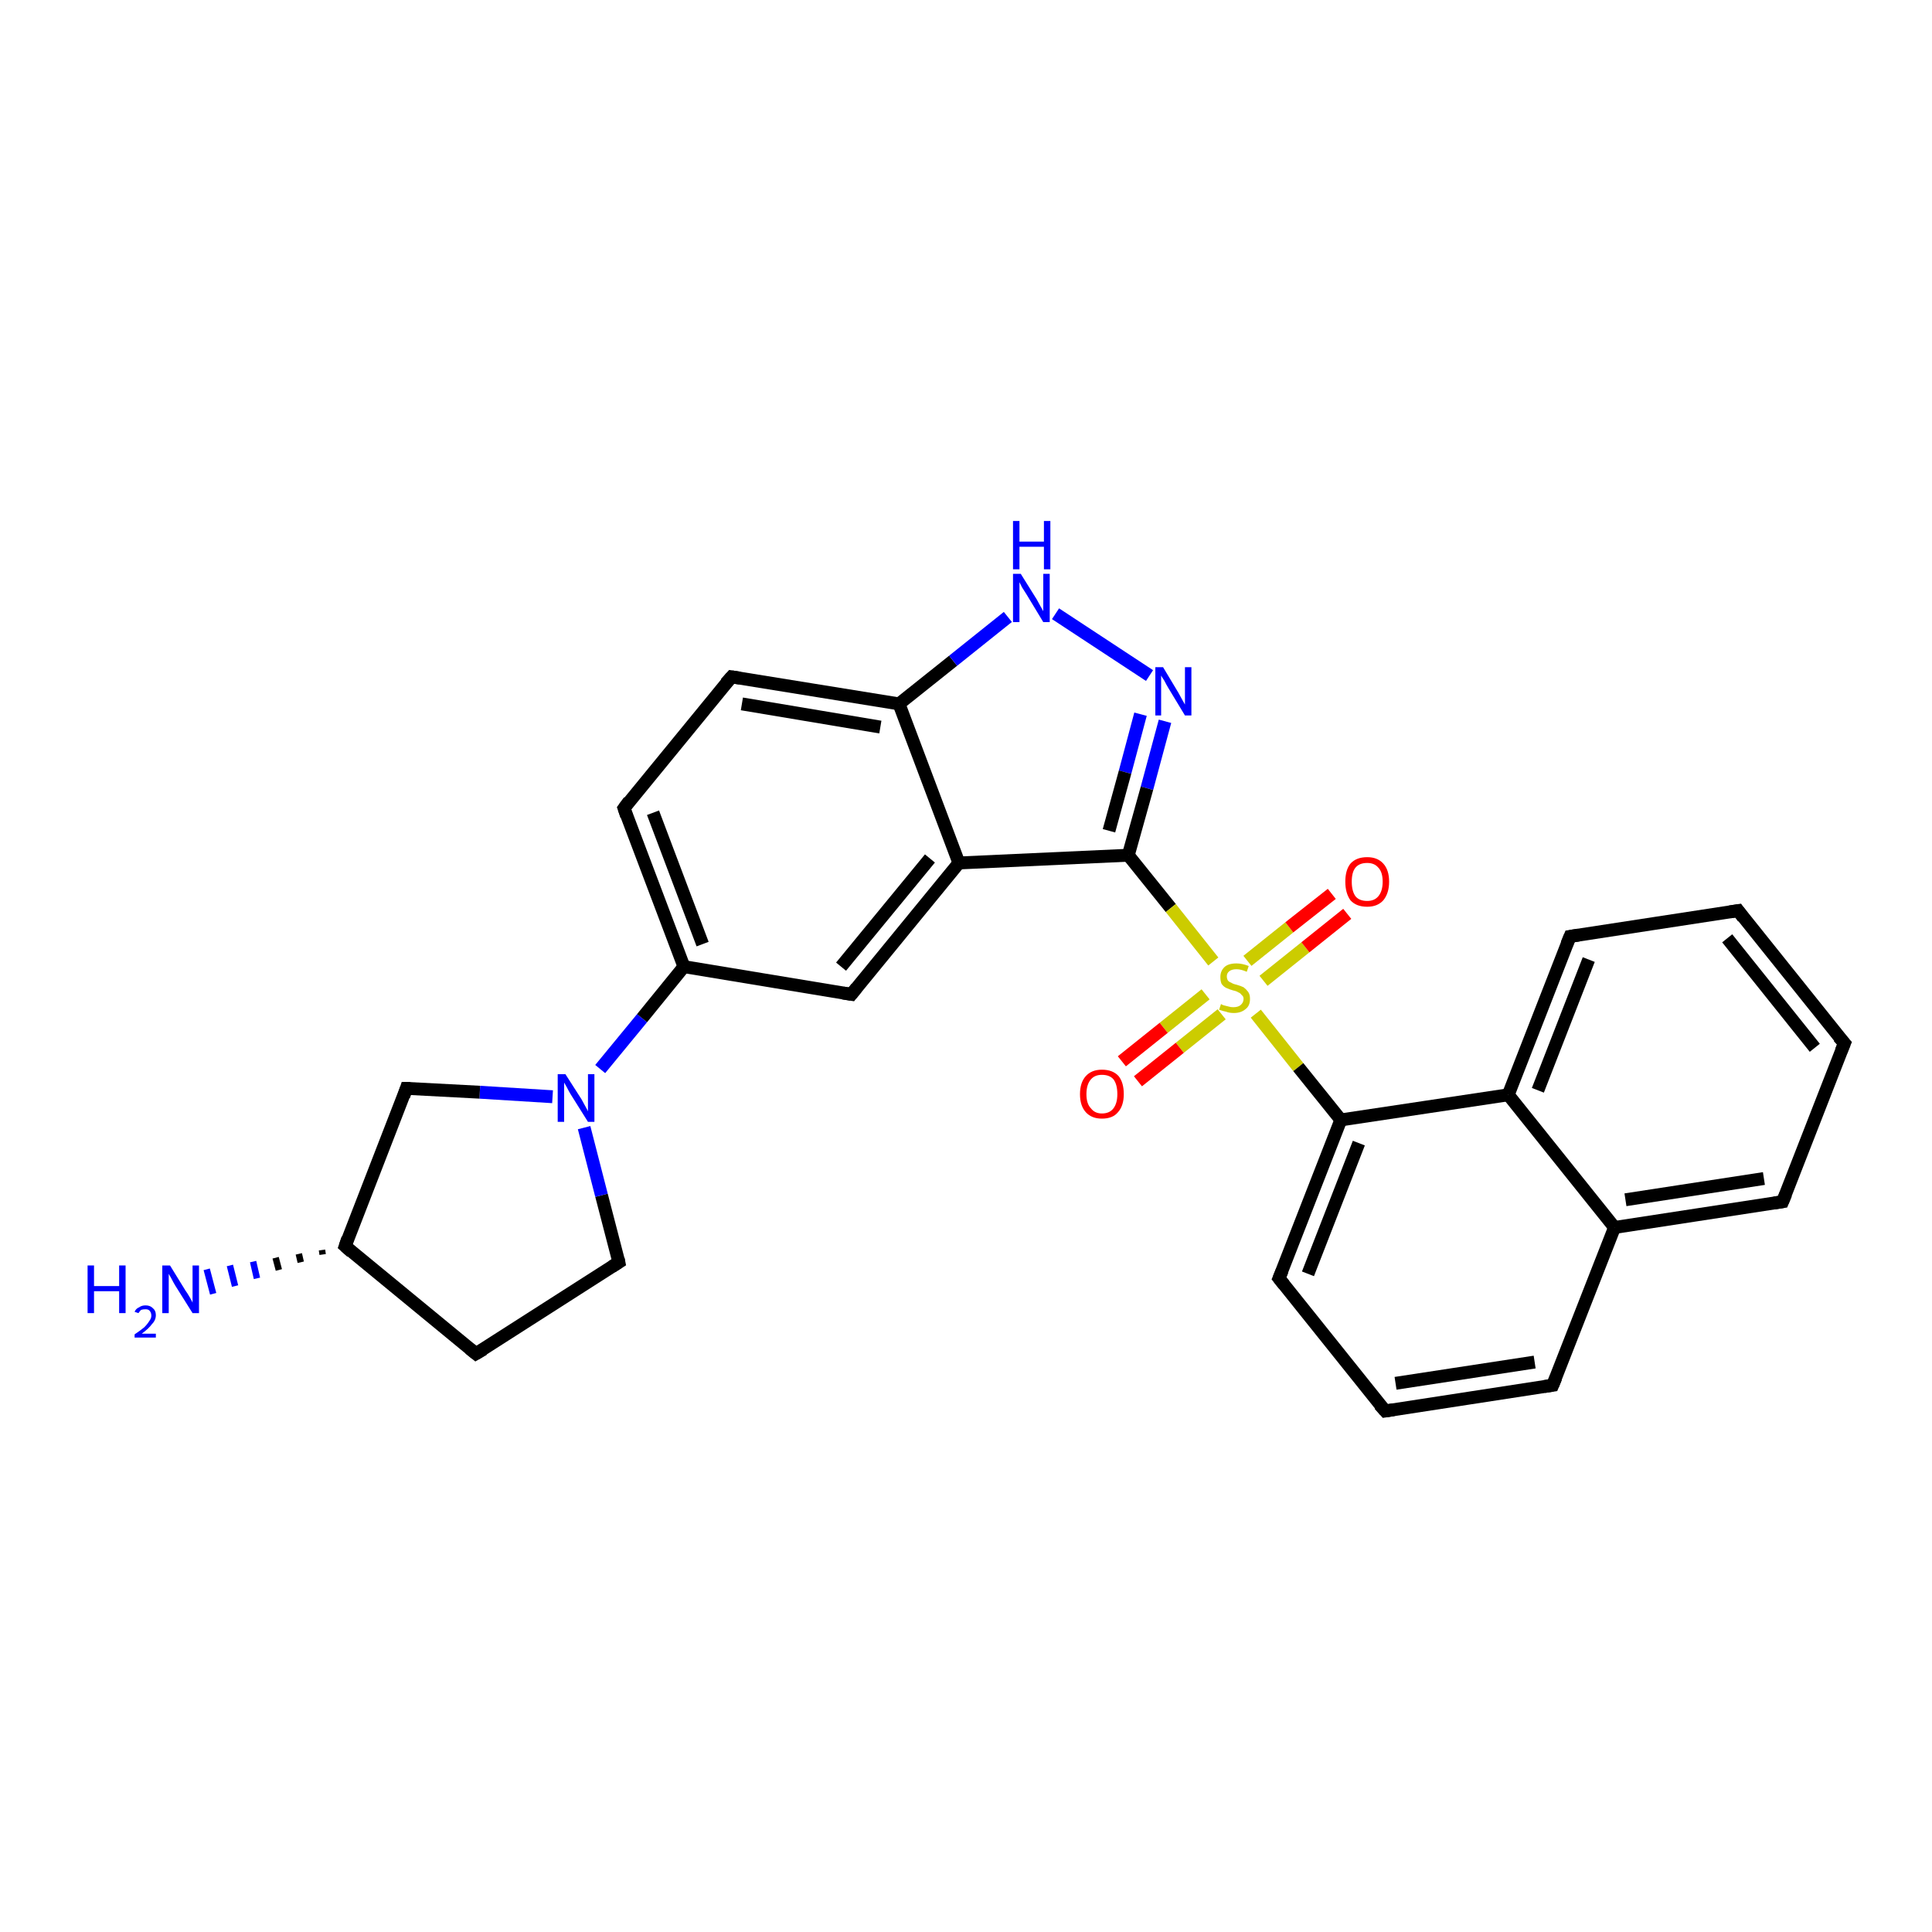 <?xml version='1.0' encoding='iso-8859-1'?>
<svg version='1.1' baseProfile='full'
              xmlns='http://www.w3.org/2000/svg'
                      xmlns:rdkit='http://www.rdkit.org/xml'
                      xmlns:xlink='http://www.w3.org/1999/xlink'
                  xml:space='preserve'
width='300px' height='300px' viewBox='0 0 300 300'>
<!-- END OF HEADER -->
<rect style='opacity:1.0;fill:#FFFFFF;stroke:none' width='300.0' height='300.0' x='0.0' y='0.0'> </rect>
<path class='bond-0 atom-1 atom-0' d='M 50.1,194.8 L 50.0,194.1' style='fill:none;fill-rule:evenodd;stroke:#000000;stroke-width:1.0px;stroke-linecap:butt;stroke-linejoin:miter;stroke-opacity:1' />
<path class='bond-0 atom-1 atom-0' d='M 46.7,196.0 L 46.4,194.7' style='fill:none;fill-rule:evenodd;stroke:#000000;stroke-width:1.0px;stroke-linecap:butt;stroke-linejoin:miter;stroke-opacity:1' />
<path class='bond-0 atom-1 atom-0' d='M 43.3,197.2 L 42.8,195.3' style='fill:none;fill-rule:evenodd;stroke:#000000;stroke-width:1.0px;stroke-linecap:butt;stroke-linejoin:miter;stroke-opacity:1' />
<path class='bond-0 atom-1 atom-0' d='M 39.9,198.5 L 39.3,195.9' style='fill:none;fill-rule:evenodd;stroke:#0000FF;stroke-width:1.0px;stroke-linecap:butt;stroke-linejoin:miter;stroke-opacity:1' />
<path class='bond-0 atom-1 atom-0' d='M 36.5,199.7 L 35.7,196.5' style='fill:none;fill-rule:evenodd;stroke:#0000FF;stroke-width:1.0px;stroke-linecap:butt;stroke-linejoin:miter;stroke-opacity:1' />
<path class='bond-0 atom-1 atom-0' d='M 33.1,200.9 L 32.1,197.1' style='fill:none;fill-rule:evenodd;stroke:#0000FF;stroke-width:1.0px;stroke-linecap:butt;stroke-linejoin:miter;stroke-opacity:1' />
<path class='bond-1 atom-1 atom-2' d='M 53.6,193.5 L 73.9,210.2' style='fill:none;fill-rule:evenodd;stroke:#000000;stroke-width:2.0px;stroke-linecap:butt;stroke-linejoin:miter;stroke-opacity:1' />
<path class='bond-2 atom-2 atom-3' d='M 73.9,210.2 L 96.1,196.0' style='fill:none;fill-rule:evenodd;stroke:#000000;stroke-width:2.0px;stroke-linecap:butt;stroke-linejoin:miter;stroke-opacity:1' />
<path class='bond-3 atom-3 atom-4' d='M 96.1,196.0 L 93.4,185.6' style='fill:none;fill-rule:evenodd;stroke:#000000;stroke-width:2.0px;stroke-linecap:butt;stroke-linejoin:miter;stroke-opacity:1' />
<path class='bond-3 atom-3 atom-4' d='M 93.4,185.6 L 90.7,175.1' style='fill:none;fill-rule:evenodd;stroke:#0000FF;stroke-width:2.0px;stroke-linecap:butt;stroke-linejoin:miter;stroke-opacity:1' />
<path class='bond-4 atom-4 atom-5' d='M 85.8,170.3 L 74.5,169.6' style='fill:none;fill-rule:evenodd;stroke:#0000FF;stroke-width:2.0px;stroke-linecap:butt;stroke-linejoin:miter;stroke-opacity:1' />
<path class='bond-4 atom-4 atom-5' d='M 74.5,169.6 L 63.1,169.0' style='fill:none;fill-rule:evenodd;stroke:#000000;stroke-width:2.0px;stroke-linecap:butt;stroke-linejoin:miter;stroke-opacity:1' />
<path class='bond-5 atom-4 atom-6' d='M 93.2,166.0 L 99.7,158.1' style='fill:none;fill-rule:evenodd;stroke:#0000FF;stroke-width:2.0px;stroke-linecap:butt;stroke-linejoin:miter;stroke-opacity:1' />
<path class='bond-5 atom-4 atom-6' d='M 99.7,158.1 L 106.2,150.1' style='fill:none;fill-rule:evenodd;stroke:#000000;stroke-width:2.0px;stroke-linecap:butt;stroke-linejoin:miter;stroke-opacity:1' />
<path class='bond-6 atom-6 atom-7' d='M 106.2,150.1 L 96.9,125.5' style='fill:none;fill-rule:evenodd;stroke:#000000;stroke-width:2.0px;stroke-linecap:butt;stroke-linejoin:miter;stroke-opacity:1' />
<path class='bond-6 atom-6 atom-7' d='M 109.1,146.6 L 101.4,126.2' style='fill:none;fill-rule:evenodd;stroke:#000000;stroke-width:2.0px;stroke-linecap:butt;stroke-linejoin:miter;stroke-opacity:1' />
<path class='bond-7 atom-7 atom-8' d='M 96.9,125.5 L 113.6,105.1' style='fill:none;fill-rule:evenodd;stroke:#000000;stroke-width:2.0px;stroke-linecap:butt;stroke-linejoin:miter;stroke-opacity:1' />
<path class='bond-8 atom-8 atom-9' d='M 113.6,105.1 L 139.6,109.3' style='fill:none;fill-rule:evenodd;stroke:#000000;stroke-width:2.0px;stroke-linecap:butt;stroke-linejoin:miter;stroke-opacity:1' />
<path class='bond-8 atom-8 atom-9' d='M 115.2,109.3 L 136.7,112.9' style='fill:none;fill-rule:evenodd;stroke:#000000;stroke-width:2.0px;stroke-linecap:butt;stroke-linejoin:miter;stroke-opacity:1' />
<path class='bond-9 atom-9 atom-10' d='M 139.6,109.3 L 148.0,102.6' style='fill:none;fill-rule:evenodd;stroke:#000000;stroke-width:2.0px;stroke-linecap:butt;stroke-linejoin:miter;stroke-opacity:1' />
<path class='bond-9 atom-9 atom-10' d='M 148.0,102.6 L 156.5,95.8' style='fill:none;fill-rule:evenodd;stroke:#0000FF;stroke-width:2.0px;stroke-linecap:butt;stroke-linejoin:miter;stroke-opacity:1' />
<path class='bond-10 atom-10 atom-11' d='M 163.9,95.3 L 178.5,104.9' style='fill:none;fill-rule:evenodd;stroke:#0000FF;stroke-width:2.0px;stroke-linecap:butt;stroke-linejoin:miter;stroke-opacity:1' />
<path class='bond-11 atom-11 atom-12' d='M 180.9,112.0 L 178.1,122.4' style='fill:none;fill-rule:evenodd;stroke:#0000FF;stroke-width:2.0px;stroke-linecap:butt;stroke-linejoin:miter;stroke-opacity:1' />
<path class='bond-11 atom-11 atom-12' d='M 178.1,122.4 L 175.2,132.8' style='fill:none;fill-rule:evenodd;stroke:#000000;stroke-width:2.0px;stroke-linecap:butt;stroke-linejoin:miter;stroke-opacity:1' />
<path class='bond-11 atom-11 atom-12' d='M 177.1,110.9 L 174.7,119.9' style='fill:none;fill-rule:evenodd;stroke:#0000FF;stroke-width:2.0px;stroke-linecap:butt;stroke-linejoin:miter;stroke-opacity:1' />
<path class='bond-11 atom-11 atom-12' d='M 174.7,119.9 L 172.2,129.0' style='fill:none;fill-rule:evenodd;stroke:#000000;stroke-width:2.0px;stroke-linecap:butt;stroke-linejoin:miter;stroke-opacity:1' />
<path class='bond-12 atom-12 atom-13' d='M 175.2,132.8 L 148.9,134.0' style='fill:none;fill-rule:evenodd;stroke:#000000;stroke-width:2.0px;stroke-linecap:butt;stroke-linejoin:miter;stroke-opacity:1' />
<path class='bond-13 atom-13 atom-14' d='M 148.9,134.0 L 132.2,154.4' style='fill:none;fill-rule:evenodd;stroke:#000000;stroke-width:2.0px;stroke-linecap:butt;stroke-linejoin:miter;stroke-opacity:1' />
<path class='bond-13 atom-13 atom-14' d='M 144.4,133.3 L 130.6,150.1' style='fill:none;fill-rule:evenodd;stroke:#000000;stroke-width:2.0px;stroke-linecap:butt;stroke-linejoin:miter;stroke-opacity:1' />
<path class='bond-14 atom-12 atom-15' d='M 175.2,132.8 L 181.8,141.0' style='fill:none;fill-rule:evenodd;stroke:#000000;stroke-width:2.0px;stroke-linecap:butt;stroke-linejoin:miter;stroke-opacity:1' />
<path class='bond-14 atom-12 atom-15' d='M 181.8,141.0 L 188.4,149.3' style='fill:none;fill-rule:evenodd;stroke:#CCCC00;stroke-width:2.0px;stroke-linecap:butt;stroke-linejoin:miter;stroke-opacity:1' />
<path class='bond-15 atom-15 atom-16' d='M 187.2,154.4 L 180.7,159.6' style='fill:none;fill-rule:evenodd;stroke:#CCCC00;stroke-width:2.0px;stroke-linecap:butt;stroke-linejoin:miter;stroke-opacity:1' />
<path class='bond-15 atom-15 atom-16' d='M 180.7,159.6 L 174.2,164.8' style='fill:none;fill-rule:evenodd;stroke:#FF0000;stroke-width:2.0px;stroke-linecap:butt;stroke-linejoin:miter;stroke-opacity:1' />
<path class='bond-15 atom-15 atom-16' d='M 189.7,157.5 L 183.2,162.7' style='fill:none;fill-rule:evenodd;stroke:#CCCC00;stroke-width:2.0px;stroke-linecap:butt;stroke-linejoin:miter;stroke-opacity:1' />
<path class='bond-15 atom-15 atom-16' d='M 183.2,162.7 L 176.7,167.9' style='fill:none;fill-rule:evenodd;stroke:#FF0000;stroke-width:2.0px;stroke-linecap:butt;stroke-linejoin:miter;stroke-opacity:1' />
<path class='bond-16 atom-15 atom-17' d='M 196.2,152.3 L 202.7,147.1' style='fill:none;fill-rule:evenodd;stroke:#CCCC00;stroke-width:2.0px;stroke-linecap:butt;stroke-linejoin:miter;stroke-opacity:1' />
<path class='bond-16 atom-15 atom-17' d='M 202.7,147.1 L 209.2,141.9' style='fill:none;fill-rule:evenodd;stroke:#FF0000;stroke-width:2.0px;stroke-linecap:butt;stroke-linejoin:miter;stroke-opacity:1' />
<path class='bond-16 atom-15 atom-17' d='M 193.7,149.2 L 200.2,144.0' style='fill:none;fill-rule:evenodd;stroke:#CCCC00;stroke-width:2.0px;stroke-linecap:butt;stroke-linejoin:miter;stroke-opacity:1' />
<path class='bond-16 atom-15 atom-17' d='M 200.2,144.0 L 206.8,138.8' style='fill:none;fill-rule:evenodd;stroke:#FF0000;stroke-width:2.0px;stroke-linecap:butt;stroke-linejoin:miter;stroke-opacity:1' />
<path class='bond-17 atom-15 atom-18' d='M 195.0,157.4 L 201.6,165.7' style='fill:none;fill-rule:evenodd;stroke:#CCCC00;stroke-width:2.0px;stroke-linecap:butt;stroke-linejoin:miter;stroke-opacity:1' />
<path class='bond-17 atom-15 atom-18' d='M 201.6,165.7 L 208.2,173.9' style='fill:none;fill-rule:evenodd;stroke:#000000;stroke-width:2.0px;stroke-linecap:butt;stroke-linejoin:miter;stroke-opacity:1' />
<path class='bond-18 atom-18 atom-19' d='M 208.2,173.9 L 198.6,198.5' style='fill:none;fill-rule:evenodd;stroke:#000000;stroke-width:2.0px;stroke-linecap:butt;stroke-linejoin:miter;stroke-opacity:1' />
<path class='bond-18 atom-18 atom-19' d='M 211.0,177.5 L 203.1,197.8' style='fill:none;fill-rule:evenodd;stroke:#000000;stroke-width:2.0px;stroke-linecap:butt;stroke-linejoin:miter;stroke-opacity:1' />
<path class='bond-19 atom-19 atom-20' d='M 198.6,198.5 L 215.1,219.1' style='fill:none;fill-rule:evenodd;stroke:#000000;stroke-width:2.0px;stroke-linecap:butt;stroke-linejoin:miter;stroke-opacity:1' />
<path class='bond-20 atom-20 atom-21' d='M 215.1,219.1 L 241.1,215.1' style='fill:none;fill-rule:evenodd;stroke:#000000;stroke-width:2.0px;stroke-linecap:butt;stroke-linejoin:miter;stroke-opacity:1' />
<path class='bond-20 atom-20 atom-21' d='M 216.7,214.8 L 238.3,211.5' style='fill:none;fill-rule:evenodd;stroke:#000000;stroke-width:2.0px;stroke-linecap:butt;stroke-linejoin:miter;stroke-opacity:1' />
<path class='bond-21 atom-21 atom-22' d='M 241.1,215.1 L 250.7,190.6' style='fill:none;fill-rule:evenodd;stroke:#000000;stroke-width:2.0px;stroke-linecap:butt;stroke-linejoin:miter;stroke-opacity:1' />
<path class='bond-22 atom-22 atom-23' d='M 250.7,190.6 L 276.8,186.6' style='fill:none;fill-rule:evenodd;stroke:#000000;stroke-width:2.0px;stroke-linecap:butt;stroke-linejoin:miter;stroke-opacity:1' />
<path class='bond-22 atom-22 atom-23' d='M 252.4,186.3 L 273.9,183.0' style='fill:none;fill-rule:evenodd;stroke:#000000;stroke-width:2.0px;stroke-linecap:butt;stroke-linejoin:miter;stroke-opacity:1' />
<path class='bond-23 atom-23 atom-24' d='M 276.8,186.6 L 286.4,162.0' style='fill:none;fill-rule:evenodd;stroke:#000000;stroke-width:2.0px;stroke-linecap:butt;stroke-linejoin:miter;stroke-opacity:1' />
<path class='bond-24 atom-24 atom-25' d='M 286.4,162.0 L 269.9,141.4' style='fill:none;fill-rule:evenodd;stroke:#000000;stroke-width:2.0px;stroke-linecap:butt;stroke-linejoin:miter;stroke-opacity:1' />
<path class='bond-24 atom-24 atom-25' d='M 281.8,162.7 L 268.2,145.7' style='fill:none;fill-rule:evenodd;stroke:#000000;stroke-width:2.0px;stroke-linecap:butt;stroke-linejoin:miter;stroke-opacity:1' />
<path class='bond-25 atom-25 atom-26' d='M 269.9,141.4 L 243.8,145.4' style='fill:none;fill-rule:evenodd;stroke:#000000;stroke-width:2.0px;stroke-linecap:butt;stroke-linejoin:miter;stroke-opacity:1' />
<path class='bond-26 atom-26 atom-27' d='M 243.8,145.4 L 234.2,170.0' style='fill:none;fill-rule:evenodd;stroke:#000000;stroke-width:2.0px;stroke-linecap:butt;stroke-linejoin:miter;stroke-opacity:1' />
<path class='bond-26 atom-26 atom-27' d='M 246.7,149.0 L 238.8,169.3' style='fill:none;fill-rule:evenodd;stroke:#000000;stroke-width:2.0px;stroke-linecap:butt;stroke-linejoin:miter;stroke-opacity:1' />
<path class='bond-27 atom-5 atom-1' d='M 63.1,169.0 L 53.6,193.5' style='fill:none;fill-rule:evenodd;stroke:#000000;stroke-width:2.0px;stroke-linecap:butt;stroke-linejoin:miter;stroke-opacity:1' />
<path class='bond-28 atom-14 atom-6' d='M 132.2,154.4 L 106.2,150.1' style='fill:none;fill-rule:evenodd;stroke:#000000;stroke-width:2.0px;stroke-linecap:butt;stroke-linejoin:miter;stroke-opacity:1' />
<path class='bond-29 atom-27 atom-18' d='M 234.2,170.0 L 208.2,173.9' style='fill:none;fill-rule:evenodd;stroke:#000000;stroke-width:2.0px;stroke-linecap:butt;stroke-linejoin:miter;stroke-opacity:1' />
<path class='bond-30 atom-13 atom-9' d='M 148.9,134.0 L 139.6,109.3' style='fill:none;fill-rule:evenodd;stroke:#000000;stroke-width:2.0px;stroke-linecap:butt;stroke-linejoin:miter;stroke-opacity:1' />
<path class='bond-31 atom-27 atom-22' d='M 234.2,170.0 L 250.7,190.6' style='fill:none;fill-rule:evenodd;stroke:#000000;stroke-width:2.0px;stroke-linecap:butt;stroke-linejoin:miter;stroke-opacity:1' />
<path d='M 54.6,194.4 L 53.6,193.5 L 54.0,192.3' style='fill:none;stroke:#000000;stroke-width:2.0px;stroke-linecap:butt;stroke-linejoin:miter;stroke-opacity:1;' />
<path d='M 72.9,209.4 L 73.9,210.2 L 75.1,209.5' style='fill:none;stroke:#000000;stroke-width:2.0px;stroke-linecap:butt;stroke-linejoin:miter;stroke-opacity:1;' />
<path d='M 95.0,196.7 L 96.1,196.0 L 96.0,195.5' style='fill:none;stroke:#000000;stroke-width:2.0px;stroke-linecap:butt;stroke-linejoin:miter;stroke-opacity:1;' />
<path d='M 63.7,169.0 L 63.1,169.0 L 62.7,170.2' style='fill:none;stroke:#000000;stroke-width:2.0px;stroke-linecap:butt;stroke-linejoin:miter;stroke-opacity:1;' />
<path d='M 97.3,126.7 L 96.9,125.5 L 97.7,124.4' style='fill:none;stroke:#000000;stroke-width:2.0px;stroke-linecap:butt;stroke-linejoin:miter;stroke-opacity:1;' />
<path d='M 112.7,106.1 L 113.6,105.1 L 114.9,105.3' style='fill:none;stroke:#000000;stroke-width:2.0px;stroke-linecap:butt;stroke-linejoin:miter;stroke-opacity:1;' />
<path d='M 133.0,153.4 L 132.2,154.4 L 130.9,154.2' style='fill:none;stroke:#000000;stroke-width:2.0px;stroke-linecap:butt;stroke-linejoin:miter;stroke-opacity:1;' />
<path d='M 199.1,197.3 L 198.6,198.5 L 199.4,199.5' style='fill:none;stroke:#000000;stroke-width:2.0px;stroke-linecap:butt;stroke-linejoin:miter;stroke-opacity:1;' />
<path d='M 214.2,218.1 L 215.1,219.1 L 216.4,218.9' style='fill:none;stroke:#000000;stroke-width:2.0px;stroke-linecap:butt;stroke-linejoin:miter;stroke-opacity:1;' />
<path d='M 239.8,215.3 L 241.1,215.1 L 241.6,213.9' style='fill:none;stroke:#000000;stroke-width:2.0px;stroke-linecap:butt;stroke-linejoin:miter;stroke-opacity:1;' />
<path d='M 275.5,186.8 L 276.8,186.6 L 277.3,185.4' style='fill:none;stroke:#000000;stroke-width:2.0px;stroke-linecap:butt;stroke-linejoin:miter;stroke-opacity:1;' />
<path d='M 285.9,163.2 L 286.4,162.0 L 285.5,161.0' style='fill:none;stroke:#000000;stroke-width:2.0px;stroke-linecap:butt;stroke-linejoin:miter;stroke-opacity:1;' />
<path d='M 270.7,142.5 L 269.9,141.4 L 268.6,141.6' style='fill:none;stroke:#000000;stroke-width:2.0px;stroke-linecap:butt;stroke-linejoin:miter;stroke-opacity:1;' />
<path d='M 245.1,145.2 L 243.8,145.4 L 243.3,146.6' style='fill:none;stroke:#000000;stroke-width:2.0px;stroke-linecap:butt;stroke-linejoin:miter;stroke-opacity:1;' />
<path class='atom-0' d='M 13.6 196.5
L 14.6 196.5
L 14.6 199.7
L 18.5 199.7
L 18.5 196.5
L 19.5 196.5
L 19.5 203.9
L 18.5 203.9
L 18.5 200.5
L 14.6 200.5
L 14.6 203.9
L 13.6 203.9
L 13.6 196.5
' fill='#0000FF'/>
<path class='atom-0' d='M 20.9 203.7
Q 21.1 203.2, 21.6 203.0
Q 22.0 202.7, 22.6 202.7
Q 23.3 202.7, 23.7 203.1
Q 24.2 203.5, 24.2 204.2
Q 24.2 205.0, 23.6 205.6
Q 23.1 206.3, 22.0 207.1
L 24.2 207.1
L 24.2 207.7
L 20.9 207.7
L 20.9 207.2
Q 21.8 206.6, 22.4 206.1
Q 22.9 205.6, 23.2 205.1
Q 23.5 204.7, 23.5 204.3
Q 23.5 203.8, 23.2 203.5
Q 23.0 203.3, 22.6 203.3
Q 22.2 203.3, 21.9 203.4
Q 21.7 203.6, 21.5 203.9
L 20.9 203.7
' fill='#0000FF'/>
<path class='atom-0' d='M 26.4 196.5
L 28.8 200.4
Q 29.1 200.8, 29.5 201.5
Q 29.9 202.2, 29.9 202.3
L 29.9 196.5
L 30.9 196.5
L 30.9 203.9
L 29.9 203.9
L 27.2 199.6
Q 26.9 199.1, 26.6 198.5
Q 26.3 198.0, 26.2 197.8
L 26.2 203.9
L 25.2 203.9
L 25.2 196.5
L 26.4 196.5
' fill='#0000FF'/>
<path class='atom-4' d='M 87.8 166.8
L 90.3 170.7
Q 90.5 171.1, 90.9 171.8
Q 91.3 172.5, 91.3 172.6
L 91.3 166.8
L 92.3 166.8
L 92.3 174.2
L 91.3 174.2
L 88.6 169.9
Q 88.3 169.4, 88.0 168.8
Q 87.7 168.3, 87.6 168.1
L 87.6 174.2
L 86.6 174.2
L 86.6 166.8
L 87.8 166.8
' fill='#0000FF'/>
<path class='atom-10' d='M 158.5 89.1
L 161.0 93.1
Q 161.2 93.5, 161.6 94.2
Q 162.0 94.9, 162.0 94.9
L 162.0 89.1
L 163.0 89.1
L 163.0 96.6
L 162.0 96.6
L 159.4 92.3
Q 159.1 91.8, 158.7 91.2
Q 158.4 90.6, 158.3 90.4
L 158.3 96.6
L 157.3 96.6
L 157.3 89.1
L 158.5 89.1
' fill='#0000FF'/>
<path class='atom-10' d='M 157.3 80.9
L 158.3 80.9
L 158.3 84.1
L 162.1 84.1
L 162.1 80.9
L 163.1 80.9
L 163.1 88.4
L 162.1 88.4
L 162.1 84.9
L 158.3 84.9
L 158.3 88.4
L 157.3 88.4
L 157.3 80.9
' fill='#0000FF'/>
<path class='atom-11' d='M 180.6 103.6
L 183.0 107.6
Q 183.2 108.0, 183.6 108.7
Q 184.0 109.4, 184.0 109.4
L 184.0 103.6
L 185.0 103.6
L 185.0 111.1
L 184.0 111.1
L 181.4 106.8
Q 181.1 106.3, 180.8 105.7
Q 180.4 105.1, 180.3 104.9
L 180.3 111.1
L 179.4 111.1
L 179.4 103.6
L 180.6 103.6
' fill='#0000FF'/>
<path class='atom-15' d='M 189.6 155.9
Q 189.7 156.0, 190.0 156.1
Q 190.4 156.2, 190.8 156.3
Q 191.1 156.4, 191.5 156.4
Q 192.2 156.4, 192.6 156.1
Q 193.1 155.7, 193.1 155.1
Q 193.1 154.7, 192.8 154.5
Q 192.6 154.2, 192.3 154.1
Q 192.0 153.9, 191.5 153.8
Q 190.8 153.6, 190.4 153.4
Q 190.0 153.2, 189.7 152.8
Q 189.5 152.4, 189.5 151.7
Q 189.5 150.8, 190.1 150.2
Q 190.7 149.6, 192.0 149.6
Q 192.9 149.6, 193.9 150.0
L 193.6 150.9
Q 192.7 150.5, 192.0 150.5
Q 191.3 150.5, 190.9 150.8
Q 190.5 151.1, 190.5 151.6
Q 190.5 152.0, 190.7 152.3
Q 190.9 152.5, 191.2 152.6
Q 191.5 152.8, 192.0 152.9
Q 192.7 153.1, 193.1 153.3
Q 193.5 153.6, 193.8 154.0
Q 194.1 154.4, 194.1 155.1
Q 194.1 156.2, 193.4 156.7
Q 192.7 157.3, 191.6 157.3
Q 190.9 157.3, 190.4 157.1
Q 189.9 157.0, 189.3 156.8
L 189.6 155.9
' fill='#CCCC00'/>
<path class='atom-16' d='M 167.7 169.9
Q 167.7 168.1, 168.6 167.1
Q 169.5 166.1, 171.1 166.1
Q 172.8 166.1, 173.7 167.1
Q 174.5 168.1, 174.5 169.9
Q 174.5 171.7, 173.6 172.7
Q 172.8 173.7, 171.1 173.7
Q 169.5 173.7, 168.6 172.7
Q 167.7 171.7, 167.7 169.9
M 171.1 172.9
Q 172.3 172.9, 172.9 172.1
Q 173.5 171.3, 173.5 169.9
Q 173.5 168.4, 172.9 167.6
Q 172.3 166.9, 171.1 166.9
Q 170.0 166.9, 169.4 167.6
Q 168.7 168.4, 168.7 169.9
Q 168.7 171.4, 169.4 172.1
Q 170.0 172.9, 171.1 172.9
' fill='#FF0000'/>
<path class='atom-17' d='M 208.9 136.9
Q 208.9 135.1, 209.7 134.1
Q 210.6 133.1, 212.3 133.1
Q 213.9 133.1, 214.8 134.1
Q 215.7 135.1, 215.7 136.9
Q 215.7 138.7, 214.8 139.8
Q 213.9 140.8, 212.3 140.8
Q 210.6 140.8, 209.7 139.8
Q 208.9 138.7, 208.9 136.9
M 212.3 139.9
Q 213.4 139.9, 214.0 139.2
Q 214.7 138.4, 214.7 136.9
Q 214.7 135.4, 214.0 134.7
Q 213.4 134.0, 212.3 134.0
Q 211.1 134.0, 210.5 134.7
Q 209.9 135.4, 209.9 136.9
Q 209.9 138.4, 210.5 139.2
Q 211.1 139.9, 212.3 139.9
' fill='#FF0000'/>
</svg>
